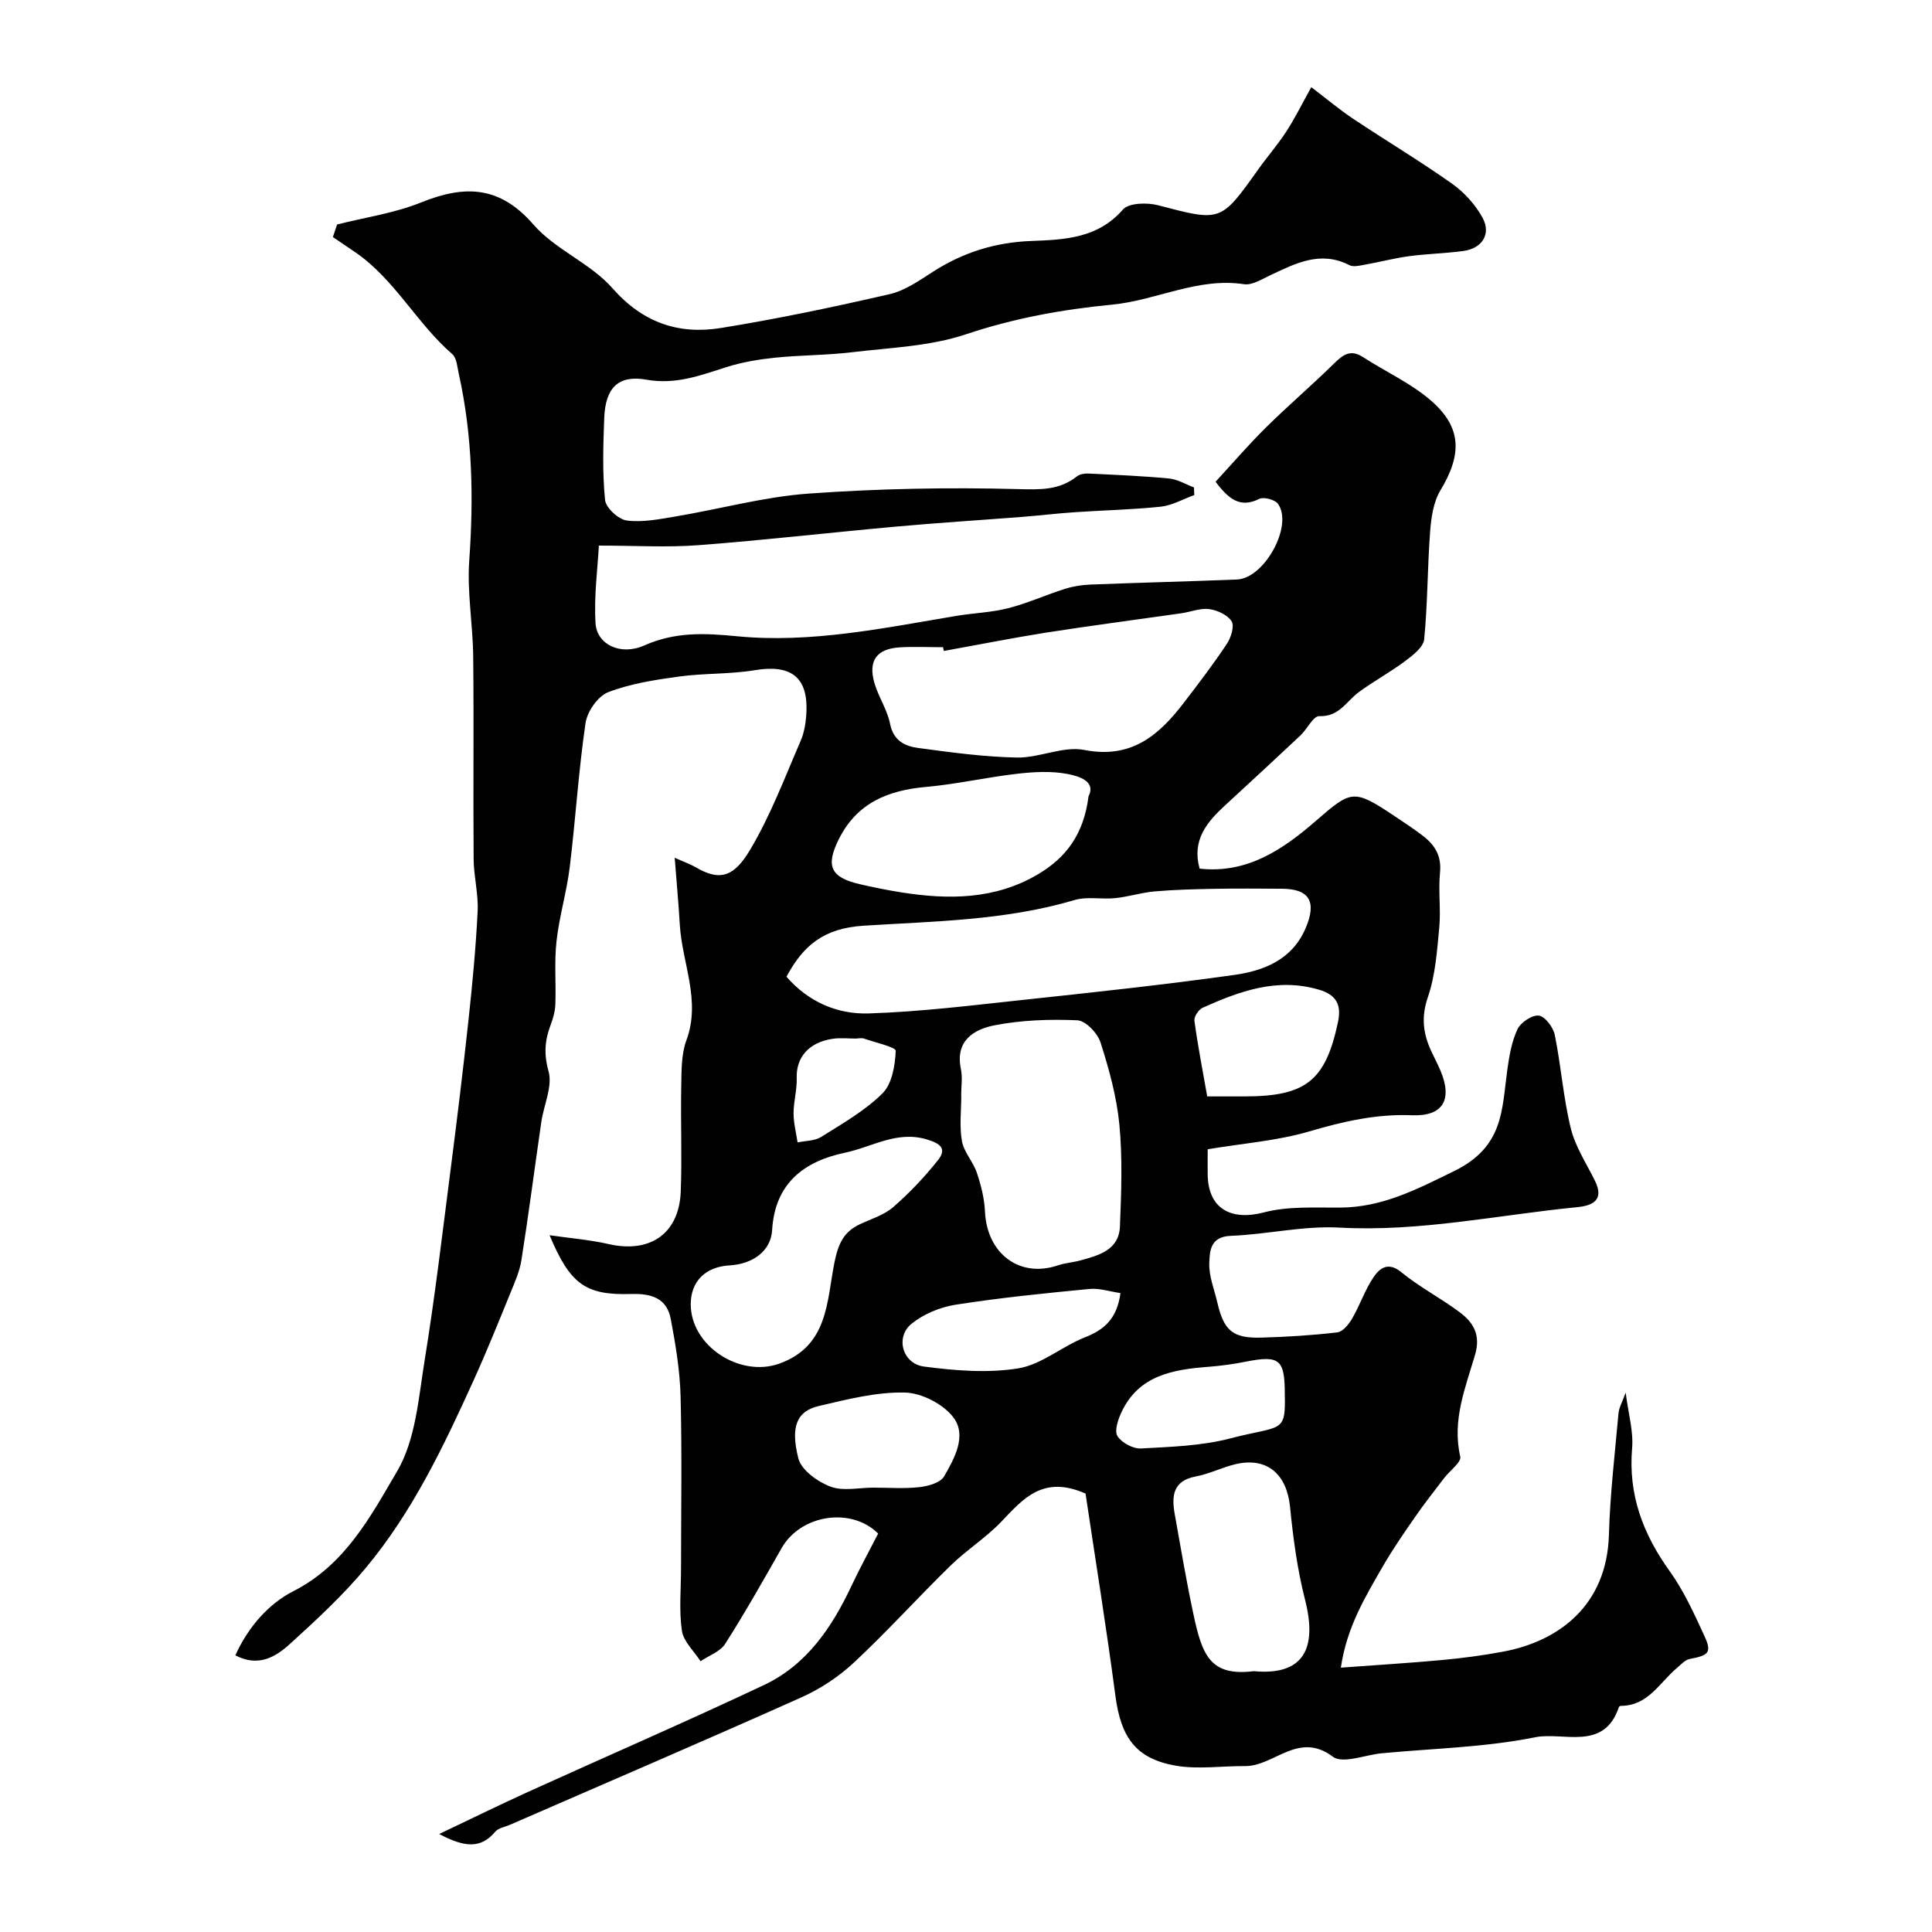 <svg enable-background="new 0 0 400 400" viewBox="0 0 400 400" xmlns="http://www.w3.org/2000/svg"><path d="m181.81 317.51c-5.53-5.54-16-3.97-19.97 2.99-3.8 6.67-7.57 13.36-11.69 19.83-1.04 1.63-3.37 2.43-5.11 3.61-1.35-2.1-3.53-4.07-3.86-6.32-.62-4.24-.18-8.64-.18-12.97 0-11.83.21-23.67-.09-35.5-.14-5.37-1.03-10.75-2.03-16.04-.81-4.3-3.93-5.33-8.17-5.2-9.54.29-12.67-2.05-16.93-12.17 4.43.64 8.39.95 12.21 1.83 8.59 1.97 14.61-2.14 14.95-10.86.28-7.19-.04-14.4.1-21.59.07-3.26-.03-6.75 1.07-9.73 3.06-8.28-.89-15.96-1.36-23.91-.26-4.37-.66-8.74-1.06-13.89 2.09.94 3.31 1.35 4.39 1.99 5.25 3.1 8.08 1.63 11.24-3.67 4.21-7.07 7.15-14.91 10.44-22.51.82-1.89 1.13-4.11 1.21-6.2.25-7.13-3.37-9.66-10.65-8.45-5.17.86-10.53.61-15.73 1.32-4.96.68-10.05 1.46-14.67 3.24-2.13.82-4.34 4-4.69 6.38-1.45 9.89-2.06 19.9-3.27 29.83-.63 5.15-2.17 10.19-2.74 15.34-.48 4.3-.08 8.7-.24 13.05-.05 1.43-.45 2.9-.96 4.24-1.21 3.19-1.46 6.04-.45 9.64.87 3.1-.97 6.93-1.49 10.46-1.39 9.54-2.62 19.1-4.12 28.62-.37 2.37-1.4 4.66-2.32 6.91-2.46 6.02-4.88 12.05-7.57 17.97-6.21 13.69-12.68 27.3-22.38 38.92-4.72 5.66-10.2 10.73-15.67 15.7-2.95 2.68-6.54 4.85-11.29 2.35 2.67-5.96 7.02-10.75 11.95-13.25 10.81-5.49 16.06-15.54 21.54-24.86 3.84-6.53 4.43-15.16 5.7-22.98 2.11-13 3.65-26.09 5.33-39.16 1.34-10.4 2.61-20.8 3.74-31.22.81-7.51 1.53-15.04 1.9-22.58.18-3.57-.8-7.19-.83-10.79-.11-14 .06-28-.09-42-.07-6.6-1.28-13.25-.82-19.79.93-13.03.68-25.91-2.16-38.68-.32-1.42-.42-3.29-1.36-4.1-7.36-6.38-11.89-15.44-20.02-21.05-1.56-1.07-3.13-2.12-4.69-3.18.29-.87.58-1.73.87-2.6 5.82-1.48 11.89-2.34 17.41-4.57 9-3.63 16.25-3.48 23.23 4.57 4.51 5.2 11.78 7.99 16.34 13.16 6.32 7.19 13.74 9.69 22.54 8.26 11.7-1.89 23.33-4.34 34.89-7 3.21-.74 6.18-2.86 9.04-4.69 6.22-3.97 12.84-6.04 20.29-6.32 6.8-.26 13.74-.51 18.95-6.5 1.22-1.4 5.03-1.49 7.31-.89 12.98 3.4 12.93 3.52 20.68-7.38 1.89-2.66 4.05-5.13 5.83-7.86 1.76-2.7 3.19-5.62 5.19-9.21 3.31 2.52 5.9 4.7 8.71 6.57 6.78 4.52 13.79 8.71 20.43 13.41 2.54 1.8 4.85 4.36 6.33 7.08 1.82 3.35-.13 6.33-3.96 6.85-3.73.51-7.52.58-11.26 1.08-3.16.43-6.26 1.25-9.41 1.81-.97.17-2.18.45-2.95.05-5.98-3.07-11.12-.39-16.37 2.08-1.75.82-3.77 2.12-5.46 1.86-9.58-1.45-18.1 3.34-27.28 4.23-10.28.99-20.34 2.81-30.27 6.14-7.46 2.5-15.7 2.77-23.63 3.72-5.25.63-10.58.58-15.84 1.12-3.37.35-6.78.9-10 1.92-5.45 1.72-10.59 3.73-16.69 2.64-5.88-1.05-8.5 1.74-8.74 7.92-.22 5.66-.39 11.37.17 16.98.16 1.63 2.79 4.05 4.52 4.26 3.33.42 6.85-.3 10.24-.87 9.15-1.54 18.21-4.05 27.42-4.71 14.38-1.03 28.87-1.31 43.28-.93 4.63.12 8.56.28 12.26-2.65.57-.45 1.55-.6 2.33-.57 5.59.27 11.19.5 16.75 1.03 1.75.17 3.42 1.21 5.13 1.85.02.53.04 1.05.06 1.58-2.31.83-4.56 2.14-6.93 2.4-5.92.63-11.9.74-17.84 1.15-3.6.24-7.18.68-10.78.96-8.7.68-17.41 1.22-26.1 2.01-13.66 1.23-27.29 2.81-40.96 3.85-6.54.5-13.16.09-20.66.09-.25 4.75-1.04 10.45-.69 16.08.27 4.36 5.11 6.8 10.1 4.59 6.4-2.83 12.4-2.56 19.19-1.9 15.3 1.49 30.42-1.71 45.49-4.23 3.55-.59 7.2-.69 10.66-1.58 3.99-1.02 7.8-2.75 11.74-4 1.68-.53 3.49-.82 5.25-.89 10.12-.4 20.25-.64 30.37-1.05 5.71-.23 11.7-11.2 8.49-15.67-.63-.87-2.94-1.48-3.88-1.02-3.92 1.95-6.28.11-9.04-3.55 3.38-3.66 6.76-7.61 10.45-11.25 4.59-4.54 9.51-8.73 14.11-13.26 1.86-1.83 3.41-2.95 5.96-1.3 4.7 3.05 9.97 5.42 14.14 9.06 6.38 5.57 6.34 11.17 1.89 18.54-1.46 2.42-1.91 5.65-2.13 8.56-.56 7.41-.5 14.88-1.23 22.27-.16 1.64-2.36 3.33-3.97 4.53-3.07 2.3-6.49 4.14-9.58 6.42-2.56 1.89-4.05 5.12-8.17 4.96-1.24-.05-2.5 2.68-3.89 3.99-5.19 4.88-10.42 9.7-15.65 14.52-3.78 3.48-6.87 7.21-5.23 13.06 9.88 1.1 17.31-4.01 24.13-9.94 7.23-6.28 7.74-6.6 16.03-1.07 2.03 1.35 4.08 2.7 6.02 4.18 2.48 1.89 3.94 4.16 3.59 7.62-.38 3.8.2 7.68-.16 11.48-.46 4.84-.81 9.85-2.37 14.39-1.4 4.09-.96 7.49.7 11.1.62 1.34 1.32 2.65 1.9 4 2.58 6.06.56 9.56-5.87 9.3-7.36-.3-14.22 1.28-21.24 3.34-6.67 1.96-13.76 2.48-21.06 3.7 0 1.98-.02 3.61 0 5.24.09 7.05 4.79 9.63 11.66 7.83 5-1.31 10.5-.95 15.77-.99 8.73-.06 15.74-3.72 23.55-7.54 10.35-5.05 9.9-12.68 11.05-20.97.4-2.87.9-5.85 2.11-8.42.67-1.41 3.04-3 4.42-2.82 1.29.17 2.98 2.42 3.3 4 1.3 6.39 1.76 12.97 3.3 19.28.93 3.82 3.24 7.32 5.02 10.92 1.99 4.03-.52 5.15-3.67 5.46-16.4 1.61-32.58 5.15-49.26 4.23-7.44-.41-14.99 1.42-22.5 1.71-4.27.17-4.33 3.22-4.42 5.69-.09 2.66 1.03 5.37 1.65 8.05 1.35 5.87 3.19 7.49 9.1 7.33 5.27-.15 10.54-.47 15.77-1.09 1.14-.14 2.38-1.69 3.07-2.88 1.62-2.8 2.65-5.96 4.46-8.6 1.23-1.8 2.98-3.21 5.7-.98 3.77 3.09 8.19 5.37 12.1 8.3 2.8 2.1 4.38 4.64 3.19 8.75-1.99 6.83-4.82 13.6-3.08 21.13.27 1.16-2.17 2.92-3.32 4.43-2.03 2.66-4.11 5.29-6.01 8.04-2.32 3.34-4.64 6.69-6.67 10.21-3.66 6.34-7.5 12.65-8.72 21.02 7.55-.56 14.26-.96 20.95-1.58 4.23-.39 8.45-.95 12.62-1.73 11.55-2.14 21.52-9.57 21.93-24.23.24-8.38 1.23-16.74 1.98-25.1.11-1.23.81-2.41 1.49-4.3.54 4.31 1.63 7.97 1.33 11.51-.82 9.65 2.26 17.78 7.8 25.48 2.93 4.08 5.05 8.79 7.17 13.39 1.58 3.41.91 4.02-3.03 4.76-.98.18-1.85 1.18-2.7 1.9-3.57 3.02-5.94 7.79-11.55 7.81-.15 0-.39.12-.42.24-3.08 9.24-11.51 5.08-17.34 6.26-10.39 2.1-21.17 2.31-31.79 3.32-3.43.33-8.05 2.24-10.09.71-7.15-5.37-12.14 1.99-18.19 1.94-4.8-.04-9.72.72-14.38-.09-8.27-1.46-11.31-5.88-12.45-14.41-1.9-14.35-4.21-28.65-6.19-41.92-8.82-3.9-12.93 1.1-17.44 5.82-3.18 3.33-7.2 5.86-10.5 9.08-6.74 6.58-13.07 13.6-19.95 20.03-3.15 2.94-6.96 5.48-10.89 7.24-20.04 8.97-40.23 17.62-60.36 26.39-1.05.46-2.41.66-3.08 1.45-3.01 3.58-6.37 3.24-11.6.47 6.72-3.19 12.46-6.02 18.29-8.67 16.31-7.4 32.75-14.53 48.95-22.17 8.84-4.17 14.09-11.94 18.14-20.58 1.65-3.51 3.52-6.91 5.5-10.78zm-18.98-115.29c4.6 5.29 10.62 7.8 17.02 7.6 10.78-.34 21.54-1.69 32.29-2.84 14.46-1.55 28.93-3.1 43.33-5.12 6.16-.86 12-3.12 14.81-9.61 2.41-5.55.84-8.23-4.93-8.25-4.66-.01-9.32-.07-13.97.02-4.12.08-8.26.18-12.36.54-2.72.24-5.39 1.11-8.12 1.39-2.8.29-5.81-.38-8.42.39-14.28 4.25-29.11 4.39-43.71 5.32-8.18.53-12.45 4.04-15.94 10.56zm32.58-67.45c-.05-.26-.1-.51-.16-.77-3 0-6-.15-8.99.03-4.74.3-6.54 2.74-5.24 7.32.83 2.91 2.69 5.58 3.26 8.51.68 3.48 3.05 4.62 5.76 4.99 6.81.92 13.66 1.86 20.51 1.99 4.65.09 9.57-2.43 13.94-1.57 9.73 1.9 15.43-3.01 20.6-9.76 3.06-3.99 6.12-8 8.9-12.18.86-1.29 1.62-3.66 1.01-4.68-.81-1.33-2.95-2.31-4.64-2.54-1.85-.25-3.83.58-5.76.86-9.37 1.34-18.76 2.56-28.11 4.02-7.05 1.12-14.05 2.52-21.08 3.78zm3.59 92.02h.02c0 3.16-.41 6.4.14 9.47.41 2.28 2.32 4.26 3.08 6.53.87 2.59 1.57 5.35 1.69 8.06.4 8.72 7.18 13.81 15.09 11.13 1.52-.51 3.18-.61 4.73-1.04 3.81-1.05 7.92-2.15 8.12-7.02.28-7 .55-14.08-.11-21.03-.55-5.76-2.13-11.5-3.9-17.04-.61-1.93-3.08-4.53-4.81-4.61-5.72-.25-11.6-.05-17.2 1.05-4.23.83-8.13 3.21-6.91 9.01.37 1.76.06 3.65.06 5.49zm-55.99 43.17c-.05 8.68 10.13 15.27 18.29 12.38 10.2-3.62 9.86-12.93 11.44-20.84.77-3.86 1.83-6.4 5.26-8.02 2.37-1.11 5.04-1.91 6.95-3.58 3.37-2.93 6.49-6.22 9.26-9.72 1.92-2.42.38-3.46-2.34-4.28-6.18-1.86-11.36 1.59-16.9 2.75-8.45 1.77-14.54 6.3-15.11 16.04-.26 4.34-4.01 7.03-8.85 7.3-4.95.29-7.97 3.29-8 7.97zm82.36-105.1c1.59-3.05-1.91-4.15-4.31-4.61-3.37-.65-7.01-.45-10.47-.05-6.3.72-12.52 2.16-18.83 2.72-7.96.71-14.39 3.32-18.15 10.94-2.65 5.38-1.7 7.78 4.32 9.18 2.84.66 5.7 1.24 8.57 1.7 9.82 1.56 19.46 1.55 28.39-3.72 5.76-3.41 9.48-8.21 10.48-16.16zm34.2 181.14c10.45.97 13.17-4.81 10.63-14.77-1.6-6.27-2.47-12.78-3.11-19.24-.67-6.74-4.7-10.33-11.14-8.88-2.83.64-5.51 2.04-8.35 2.57-4.78.89-5.05 4.05-4.39 7.77 1.22 6.87 2.39 13.76 3.84 20.58 1.83 8.66 3.48 13.08 12.52 11.97zm-78.75-38c3.17 0 6.36.25 9.49-.1 1.82-.2 4.37-.89 5.14-2.21 2.17-3.73 4.76-8.45 1.97-12.19-2.08-2.79-6.62-5.12-10.11-5.19-5.91-.13-11.93 1.42-17.78 2.79-4.47 1.05-5.94 4.11-4.24 10.84.61 2.42 3.98 4.84 6.63 5.84 2.6 1 5.9.22 8.9.22zm69.12-81h7.71c12.72 0 16.77-3.24 19.35-15.32.77-3.58-.23-5.71-4-6.8-8.65-2.51-16.37.35-24 3.76-.84.37-1.82 1.86-1.71 2.69.71 5.21 1.72 10.39 2.65 15.67zm-17.96 40.72c-2.15-.31-4.36-1.06-6.47-.85-9.25.89-18.51 1.82-27.68 3.26-3.2.5-6.62 1.93-9.11 3.95-3.4 2.75-1.89 8.26 2.58 8.85 6.45.85 13.21 1.4 19.55.37 4.81-.79 9.07-4.57 13.8-6.43 4.02-1.58 6.62-3.88 7.33-9.15zm34.02 20.84c0-7.13-1.12-8.01-8.02-6.65-2.56.51-5.16.87-7.77 1.07-7.37.57-14.43 1.74-18.02 9.4-.71 1.52-1.51 3.87-.83 4.95.86 1.37 3.21 2.64 4.85 2.56 6.2-.34 12.54-.53 18.5-2.08 10.6-2.77 11.51-.89 11.29-9.25zm-88.61-73.56v.03c-1.66 0-3.35-.2-4.98.04-4.97.72-7.61 3.88-7.46 8.13.08 2.42-.65 4.85-.65 7.28 0 2.02.53 4.03.83 6.05 1.65-.36 3.56-.3 4.9-1.15 4.39-2.76 9.04-5.4 12.67-9 1.99-1.97 2.62-5.79 2.75-8.82.03-.76-4.24-1.72-6.56-2.53-.45-.16-1-.03-1.5-.03z" fill="#010102"/></svg>